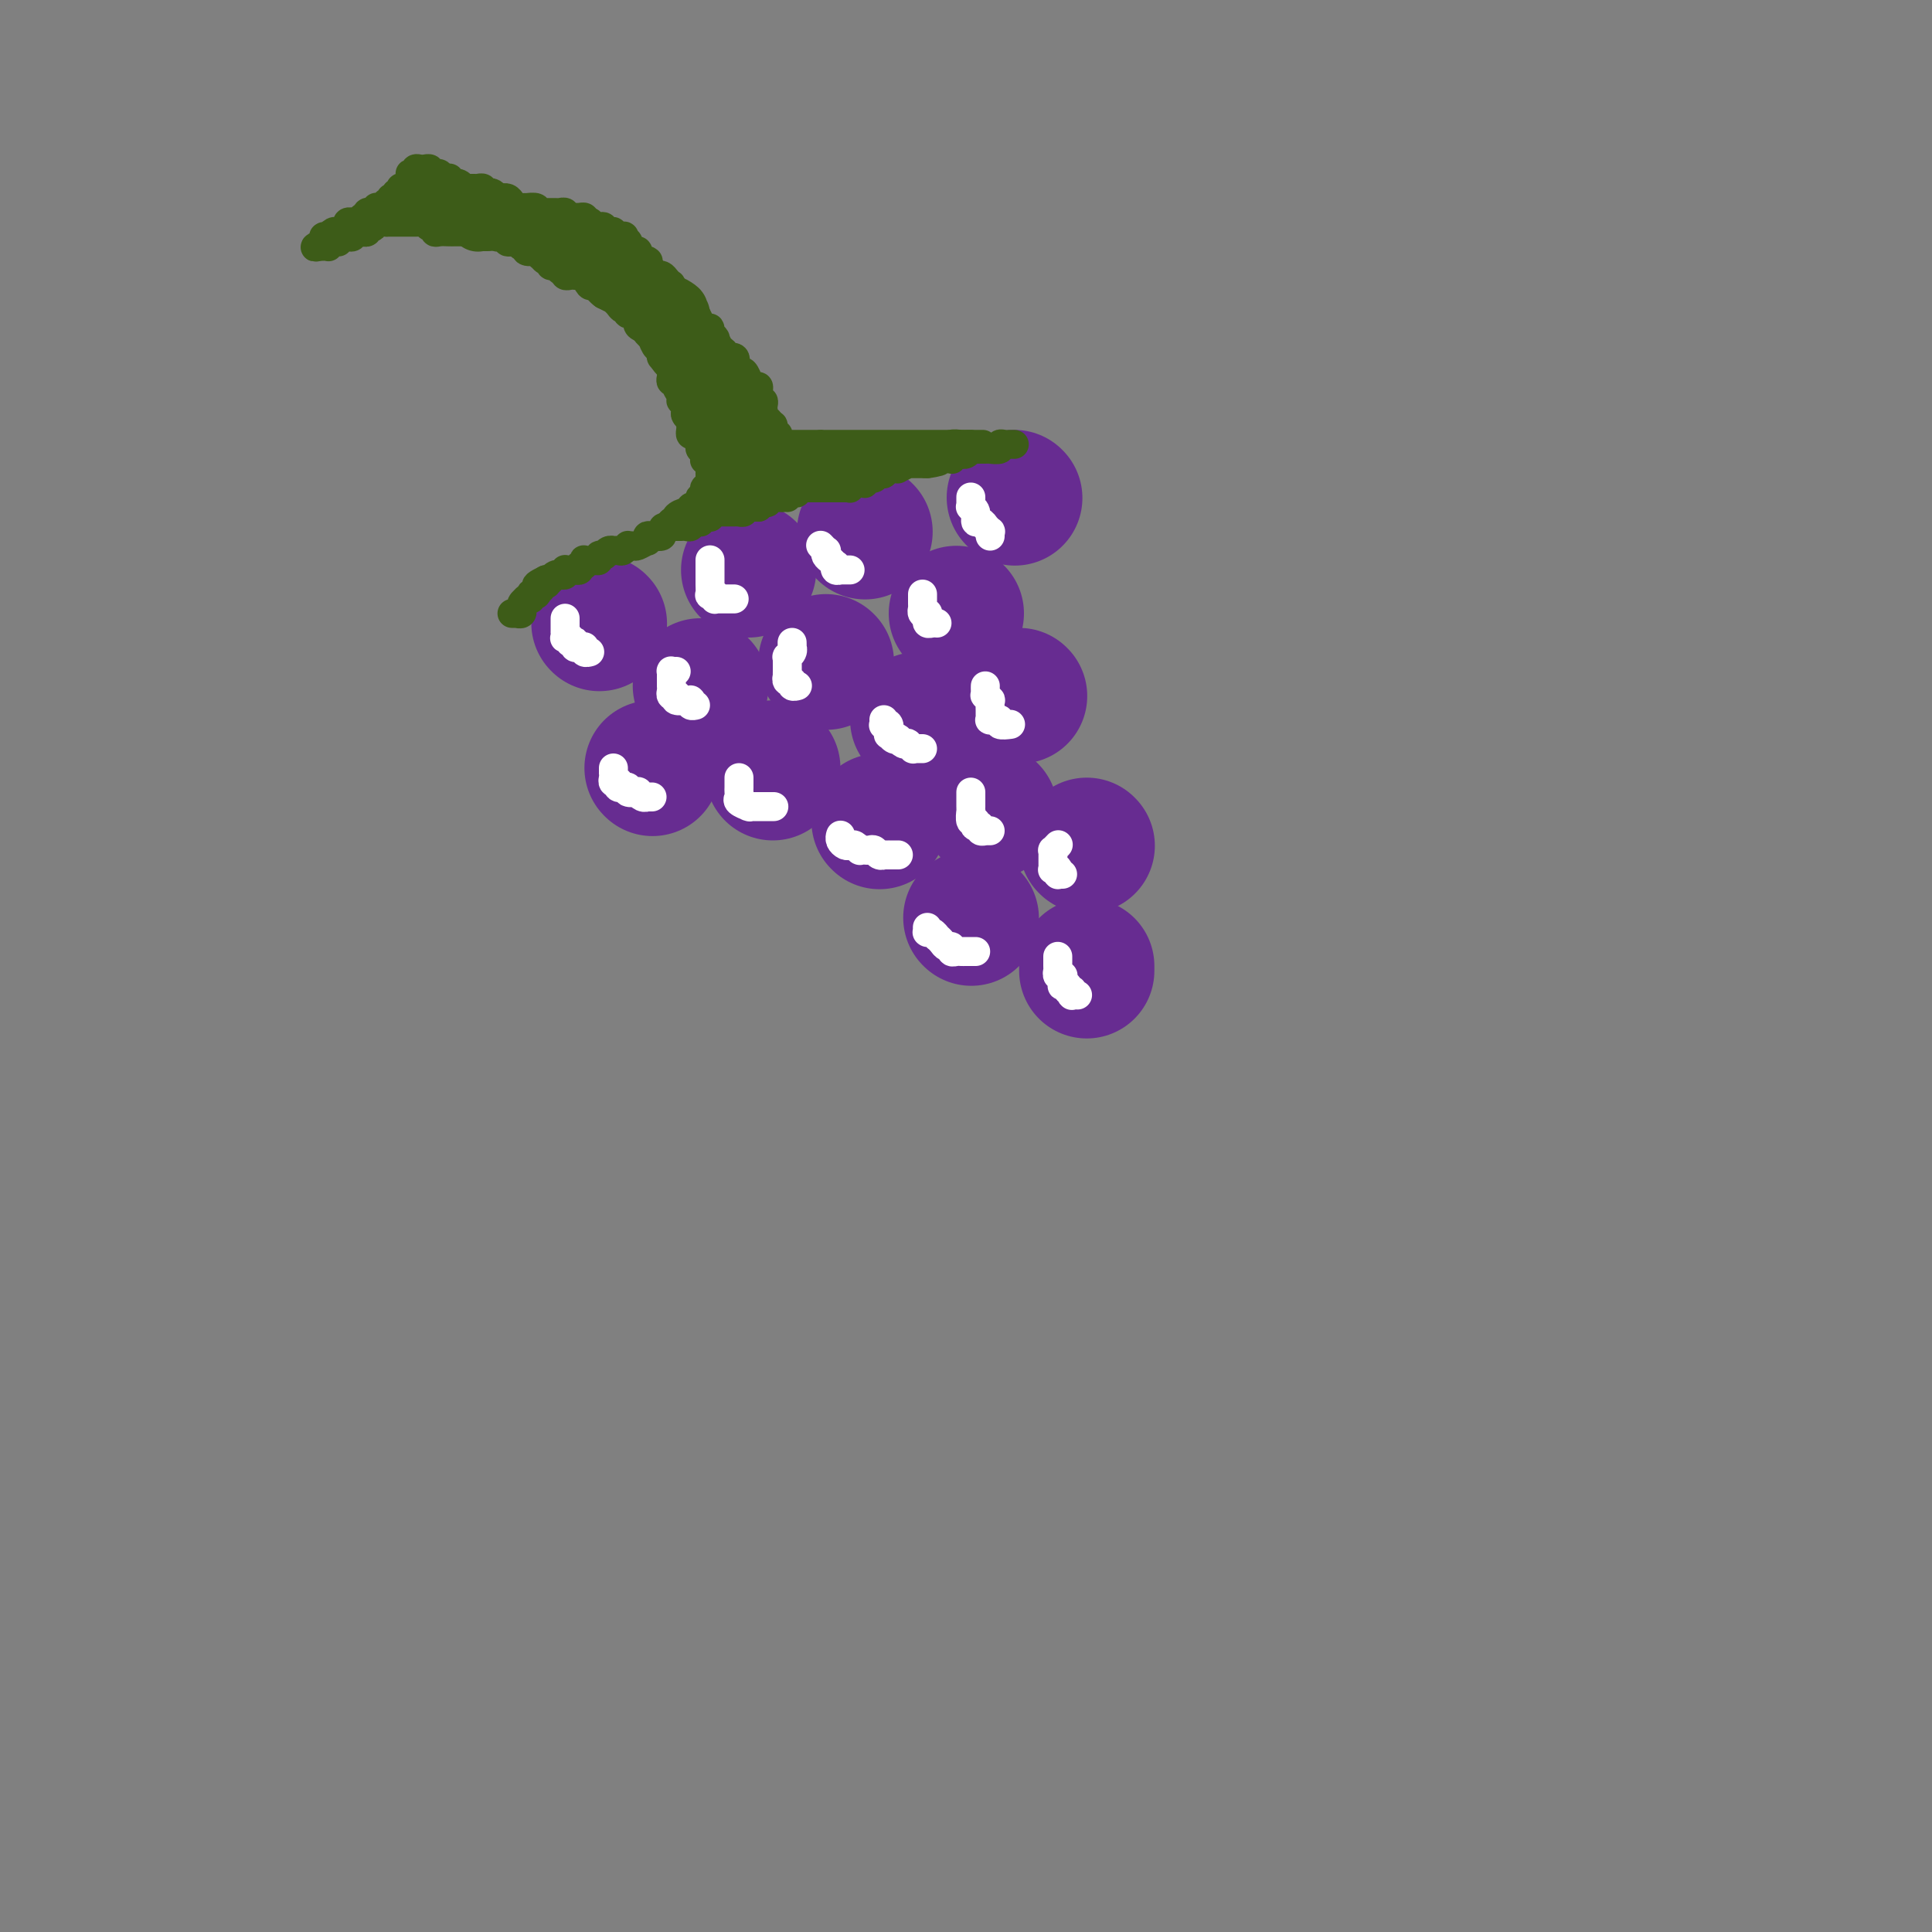 <svg viewBox='0 0 400 400' version='1.1' xmlns='http://www.w3.org/2000/svg' xmlns:xlink='http://www.w3.org/1999/xlink'><rect x="0" y="0" width="400" height="400" fill="#808080" stroke="none"/><g fill='none' stroke='rgb(103,44,145)' stroke-width='28' stroke-linecap='round' stroke-linejoin='round'><path d='M145,142c0.000,0.000 0.100,0.100 0.1,0.1'/><path d='M171,137c0.000,0.000 0.100,0.100 0.1,0.1'/><path d='M198,127c0.000,0.000 0.000,0.000 0,0c0.000,0.000 0.000,0.000 0,0'/><path d='M160,160c0.000,-0.417 0.000,-0.833 0,-1c0.000,-0.167 0.000,-0.083 0,0'/><path d='M190,149c0.000,0.000 0.100,0.100 0.1,0.1'/><path d='M182,170c0.000,0.000 0.100,0.100 0.1,0.1'/><path d='M135,159c0.000,0.000 0.100,0.100 0.1,0.1'/><path d='M211,144c0.000,0.000 0.100,0.100 0.1,0.1'/><path d='M210,103c0.000,0.000 0.100,0.100 0.1,0.1'/><path d='M179,110c0.000,0.000 0.100,0.100 0.1,0.1'/><path d='M155,118c0.000,0.000 0.000,0.000 0,0c0.000,0.000 0.000,0.000 0,0'/><path d='M124,129c0.000,0.000 0.100,0.100 0.1,0.1'/><path d='M205,168c0.000,0.000 0.000,0.000 0,0c0.000,0.000 0.000,0.000 0,0'/><path d='M225,175c0.000,0.000 0.100,0.100 0.1,0.1'/><path d='M201,190c0.000,0.000 0.100,0.100 0.1,0.1'/><path d='M225,201c0.000,-0.417 0.000,-0.833 0,-1c0.000,-0.167 0.000,-0.083 0,0'/></g>
<g fill='none' stroke='rgb(61,92,24)' stroke-width='6' stroke-linecap='round' stroke-linejoin='round'><path d='M157,105c0.033,-0.422 0.065,-0.844 0,-1c-0.065,-0.156 -0.229,-0.046 0,0c0.229,0.046 0.850,0.026 1,0c0.150,-0.026 -0.171,-0.060 0,0c0.171,0.060 0.834,0.212 1,0c0.166,-0.212 -0.166,-0.789 0,-1c0.166,-0.211 0.828,-0.057 1,0c0.172,0.057 -0.146,0.015 0,0c0.146,-0.015 0.757,-0.004 1,0c0.243,0.004 0.117,0.001 0,0c-0.117,-0.001 -0.224,-0.000 0,0c0.224,0.000 0.778,0.000 1,0c0.222,-0.000 0.111,-0.000 0,0'/><path d='M162,103c1.012,-0.250 1.042,0.125 1,0c-0.042,-0.125 -0.154,-0.752 0,-1c0.154,-0.248 0.576,-0.119 1,0c0.424,0.119 0.850,0.228 1,0c0.150,-0.228 0.026,-0.793 0,-1c-0.026,-0.207 0.048,-0.055 0,0c-0.048,0.055 -0.219,0.015 0,0c0.219,-0.015 0.827,-0.004 1,0c0.173,0.004 -0.090,0.001 0,0c0.090,-0.001 0.532,-0.000 1,0c0.468,0.000 0.962,0.000 1,0c0.038,-0.000 -0.379,-0.000 0,0c0.379,0.000 1.554,0.000 2,0c0.446,-0.000 0.162,-0.000 0,0c-0.162,0.000 -0.202,0.000 0,0c0.202,-0.000 0.646,-0.000 1,0c0.354,0.000 0.617,0.000 1,0c0.383,-0.000 0.887,-0.000 1,0c0.113,0.000 -0.163,0.000 0,0c0.163,-0.000 0.766,-0.000 1,0c0.234,0.000 0.101,0.001 0,0c-0.101,-0.001 -0.168,-0.004 0,0c0.168,0.004 0.571,0.015 1,0c0.429,-0.015 0.884,-0.057 1,0c0.116,0.057 -0.109,0.211 0,0c0.109,-0.211 0.550,-0.788 1,-1c0.450,-0.212 0.908,-0.061 1,0c0.092,0.061 -0.183,0.031 0,0c0.183,-0.031 0.822,-0.065 1,0c0.178,0.065 -0.106,0.227 0,0c0.106,-0.227 0.602,-0.844 1,-1c0.398,-0.156 0.698,0.151 1,0c0.302,-0.151 0.605,-0.758 1,-1c0.395,-0.242 0.881,-0.118 1,0c0.119,0.118 -0.128,0.229 0,0c0.128,-0.229 0.630,-0.797 1,-1c0.370,-0.203 0.607,-0.040 1,0c0.393,0.040 0.942,-0.042 1,0c0.058,0.042 -0.374,0.207 0,0c0.374,-0.207 1.553,-0.788 2,-1c0.447,-0.212 0.162,-0.057 0,0c-0.162,0.057 -0.202,0.015 0,0c0.202,-0.015 0.645,-0.004 1,0c0.355,0.004 0.621,0.001 1,0c0.379,-0.001 0.871,-0.000 1,0c0.129,0.000 -0.106,0.000 0,0c0.106,-0.000 0.553,-0.000 1,0'/><path d='M192,96c4.674,-1.022 1.360,-0.078 0,0c-1.360,0.078 -0.767,-0.711 0,-1c0.767,-0.289 1.707,-0.077 2,0c0.293,0.077 -0.061,0.020 0,0c0.061,-0.020 0.538,-0.004 1,0c0.462,0.004 0.908,-0.003 1,0c0.092,0.003 -0.169,0.015 0,0c0.169,-0.015 0.767,-0.056 1,0c0.233,0.056 0.100,0.211 0,0c-0.100,-0.211 -0.168,-0.788 0,-1c0.168,-0.212 0.570,-0.061 1,0c0.430,0.061 0.886,0.030 1,0c0.114,-0.030 -0.114,-0.061 0,0c0.114,0.061 0.570,0.212 1,0c0.430,-0.212 0.832,-0.789 1,-1c0.168,-0.211 0.100,-0.057 0,0c-0.100,0.057 -0.233,0.015 0,0c0.233,-0.015 0.832,-0.004 1,0c0.168,0.004 -0.094,0.001 0,0c0.094,-0.001 0.545,-0.001 1,0c0.455,0.001 0.914,0.001 1,0c0.086,-0.001 -0.202,-0.004 0,0c0.202,0.004 0.894,0.015 1,0c0.106,-0.015 -0.374,-0.057 0,0c0.374,0.057 1.603,0.211 2,0c0.397,-0.211 -0.038,-0.789 0,-1c0.038,-0.211 0.550,-0.057 1,0c0.450,0.057 0.839,0.015 1,0c0.161,-0.015 0.095,-0.004 0,0c-0.095,0.004 -0.218,0.001 0,0c0.218,-0.001 0.777,-0.000 1,0c0.223,0.000 0.112,0.000 0,0'/><path d='M157,105c0.084,0.000 0.167,0.000 0,0c-0.167,-0.000 -0.585,-0.001 -1,0c-0.415,0.001 -0.828,0.004 -1,0c-0.172,-0.004 -0.103,-0.015 0,0c0.103,0.015 0.239,0.057 0,0c-0.239,-0.057 -0.852,-0.211 -1,0c-0.148,0.211 0.170,0.789 0,1c-0.170,0.211 -0.830,0.057 -1,0c-0.170,-0.057 0.148,-0.015 0,0c-0.148,0.015 -0.762,0.004 -1,0c-0.238,-0.004 -0.102,-0.001 0,0c0.102,0.001 0.168,0.000 0,0c-0.168,-0.000 -0.571,-0.000 -1,0c-0.429,0.000 -0.886,-0.000 -1,0c-0.114,0.000 0.114,0.000 0,0c-0.114,-0.000 -0.570,-0.001 -1,0c-0.430,0.001 -0.833,0.004 -1,0c-0.167,-0.004 -0.096,-0.015 0,0c0.096,0.015 0.219,0.057 0,0c-0.219,-0.057 -0.780,-0.212 -1,0c-0.220,0.212 -0.098,0.793 0,1c0.098,0.207 0.170,0.041 0,0c-0.170,-0.041 -0.584,0.041 -1,0c-0.416,-0.041 -0.833,-0.207 -1,0c-0.167,0.207 -0.083,0.788 0,1c0.083,0.212 0.166,0.056 0,0c-0.166,-0.056 -0.579,-0.011 -1,0c-0.421,0.011 -0.848,-0.011 -1,0c-0.152,0.011 -0.029,0.056 0,0c0.029,-0.056 -0.035,-0.211 0,0c0.035,0.211 0.168,0.789 0,1c-0.168,0.211 -0.637,0.057 -1,0c-0.363,-0.057 -0.619,-0.015 -1,0c-0.381,0.015 -0.886,0.004 -1,0c-0.114,-0.004 0.161,-0.001 0,0c-0.161,0.001 -0.760,0.000 -1,0c-0.240,-0.000 -0.120,-0.000 0,0'/><path d='M139,109c-2.943,0.574 -1.300,0.009 -1,0c0.300,-0.009 -0.743,0.537 -1,1c-0.257,0.463 0.273,0.841 0,1c-0.273,0.159 -1.348,0.099 -2,0c-0.652,-0.099 -0.881,-0.237 -1,0c-0.119,0.237 -0.127,0.848 0,1c0.127,0.152 0.389,-0.157 0,0c-0.389,0.157 -1.428,0.778 -2,1c-0.572,0.222 -0.678,0.045 -1,0c-0.322,-0.045 -0.861,0.040 -1,0c-0.139,-0.040 0.121,-0.207 0,0c-0.121,0.207 -0.624,0.786 -1,1c-0.376,0.214 -0.626,0.061 -1,0c-0.374,-0.061 -0.871,-0.031 -1,0c-0.129,0.031 0.110,0.061 0,0c-0.110,-0.061 -0.569,-0.214 -1,0c-0.431,0.214 -0.833,0.793 -1,1c-0.167,0.207 -0.100,0.041 0,0c0.100,-0.041 0.233,0.041 0,0c-0.233,-0.041 -0.833,-0.207 -1,0c-0.167,0.207 0.100,0.788 0,1c-0.100,0.212 -0.566,0.057 -1,0c-0.434,-0.057 -0.834,-0.016 -1,0c-0.166,0.016 -0.096,0.008 0,0c0.096,-0.008 0.218,-0.017 0,0c-0.218,0.017 -0.775,0.061 -1,0c-0.225,-0.061 -0.116,-0.227 0,0c0.116,0.227 0.241,0.845 0,1c-0.241,0.155 -0.849,-0.155 -1,0c-0.151,0.155 0.153,0.774 0,1c-0.153,0.226 -0.763,0.061 -1,0c-0.237,-0.061 -0.102,-0.016 0,0c0.102,0.016 0.171,0.003 0,0c-0.171,-0.003 -0.581,0.003 -1,0c-0.419,-0.003 -0.848,-0.015 -1,0c-0.152,0.015 -0.026,0.057 0,0c0.026,-0.057 -0.048,-0.212 0,0c0.048,0.212 0.219,0.793 0,1c-0.219,0.207 -0.829,0.041 -1,0c-0.171,-0.041 0.095,0.041 0,0c-0.095,-0.041 -0.551,-0.207 -1,0c-0.449,0.207 -0.890,0.786 -1,1c-0.110,0.214 0.111,0.061 0,0c-0.111,-0.061 -0.556,-0.031 -1,0'/><path d='M113,120c-3.961,1.929 -0.864,1.253 0,1c0.864,-0.253 -0.504,-0.083 -1,0c-0.496,0.083 -0.119,0.079 0,0c0.119,-0.079 -0.020,-0.231 0,0c0.020,0.231 0.198,0.847 0,1c-0.198,0.153 -0.771,-0.156 -1,0c-0.229,0.156 -0.113,0.778 0,1c0.113,0.222 0.223,0.045 0,0c-0.223,-0.045 -0.778,0.041 -1,0c-0.222,-0.041 -0.111,-0.208 0,0c0.111,0.208 0.222,0.790 0,1c-0.222,0.210 -0.777,0.046 -1,0c-0.223,-0.046 -0.112,0.025 0,0c0.112,-0.025 0.227,-0.147 0,0c-0.227,0.147 -0.797,0.561 -1,1c-0.203,0.439 -0.039,0.902 0,1c0.039,0.098 -0.046,-0.170 0,0c0.046,0.170 0.222,0.778 0,1c-0.222,0.222 -0.843,0.060 -1,0c-0.157,-0.060 0.150,-0.016 0,0c-0.150,0.016 -0.757,0.005 -1,0c-0.243,-0.005 -0.121,-0.002 0,0'/><path d='M139,109c0.034,0.119 0.068,0.238 0,0c-0.068,-0.238 -0.239,-0.833 0,-1c0.239,-0.167 0.886,0.095 1,0c0.114,-0.095 -0.307,-0.547 0,-1c0.307,-0.453 1.340,-0.906 2,-1c0.660,-0.094 0.947,0.171 1,0c0.053,-0.171 -0.129,-0.777 0,-1c0.129,-0.223 0.571,-0.062 1,0c0.429,0.062 0.847,0.027 1,0c0.153,-0.027 0.040,-0.045 0,0c-0.040,0.045 -0.007,0.153 0,0c0.007,-0.153 -0.012,-0.567 0,-1c0.012,-0.433 0.055,-0.886 0,-1c-0.055,-0.114 -0.207,0.109 0,0c0.207,-0.109 0.773,-0.550 1,-1c0.227,-0.450 0.113,-0.908 0,-1c-0.113,-0.092 -0.227,0.182 0,0c0.227,-0.182 0.793,-0.818 1,-1c0.207,-0.182 0.056,0.092 0,0c-0.056,-0.092 -0.015,-0.550 0,-1c0.015,-0.450 0.004,-0.891 0,-1c-0.004,-0.109 -0.001,0.115 0,0c0.001,-0.115 0.000,-0.570 0,-1c-0.000,-0.430 -0.000,-0.837 0,-1c0.000,-0.163 0.000,-0.082 0,0c-0.000,0.082 -0.000,0.166 0,0c0.000,-0.166 0.000,-0.583 0,-1'/><path d='M147,95c0.082,-1.559 -0.714,-0.455 -1,0c-0.286,0.455 -0.063,0.262 0,0c0.063,-0.262 -0.036,-0.592 0,-1c0.036,-0.408 0.206,-0.894 0,-1c-0.206,-0.106 -0.787,0.169 -1,0c-0.213,-0.169 -0.056,-0.780 0,-1c0.056,-0.220 0.012,-0.049 0,0c-0.012,0.049 0.007,-0.025 0,0c-0.007,0.025 -0.040,0.147 0,0c0.040,-0.147 0.154,-0.564 0,-1c-0.154,-0.436 -0.578,-0.891 -1,-1c-0.422,-0.109 -0.844,0.129 -1,0c-0.156,-0.129 -0.045,-0.626 0,-1c0.045,-0.374 0.026,-0.624 0,-1c-0.026,-0.376 -0.058,-0.879 0,-1c0.058,-0.121 0.208,0.140 0,0c-0.208,-0.140 -0.773,-0.681 -1,-1c-0.227,-0.319 -0.118,-0.418 0,-1c0.118,-0.582 0.243,-1.648 0,-2c-0.243,-0.352 -0.853,0.012 -1,0c-0.147,-0.012 0.171,-0.398 0,-1c-0.171,-0.602 -0.830,-1.419 -1,-2c-0.170,-0.581 0.151,-0.925 0,-1c-0.151,-0.075 -0.772,0.121 -1,0c-0.228,-0.121 -0.061,-0.558 0,-1c0.061,-0.442 0.018,-0.889 0,-1c-0.018,-0.111 -0.009,0.115 0,0c0.009,-0.115 0.017,-0.571 0,-1c-0.017,-0.429 -0.061,-0.832 0,-1c0.061,-0.168 0.226,-0.100 0,0c-0.226,0.100 -0.845,0.233 -1,0c-0.155,-0.233 0.152,-0.831 0,-1c-0.152,-0.169 -0.763,0.090 -1,0c-0.237,-0.090 -0.101,-0.531 0,-1c0.101,-0.469 0.167,-0.967 0,-1c-0.167,-0.033 -0.566,0.398 -1,0c-0.434,-0.398 -0.904,-1.627 -1,-2c-0.096,-0.373 0.180,0.109 0,0c-0.180,-0.109 -0.817,-0.807 -1,-1c-0.183,-0.193 0.087,0.121 0,0c-0.087,-0.121 -0.530,-0.677 -1,-1c-0.470,-0.323 -0.966,-0.411 -1,-1c-0.034,-0.589 0.395,-1.677 0,-2c-0.395,-0.323 -1.612,0.120 -2,0c-0.388,-0.120 0.055,-0.802 0,-1c-0.055,-0.198 -0.609,0.088 -1,0c-0.391,-0.088 -0.620,-0.549 -1,-1c-0.380,-0.451 -0.910,-0.891 -1,-1c-0.090,-0.109 0.260,0.112 0,0c-0.260,-0.112 -1.130,-0.556 -2,-1'/><path d='M125,61c-2.041,-1.969 -0.642,-0.392 0,0c0.642,0.392 0.528,-0.403 0,-1c-0.528,-0.597 -1.469,-0.997 -2,-1c-0.531,-0.003 -0.653,0.391 -1,0c-0.347,-0.391 -0.920,-1.568 -1,-2c-0.080,-0.432 0.332,-0.119 0,0c-0.332,0.119 -1.409,0.046 -2,0c-0.591,-0.046 -0.697,-0.064 -1,0c-0.303,0.064 -0.802,0.209 -1,0c-0.198,-0.209 -0.095,-0.773 0,-1c0.095,-0.227 0.183,-0.117 0,0c-0.183,0.117 -0.637,0.241 -1,0c-0.363,-0.241 -0.636,-0.848 -1,-1c-0.364,-0.152 -0.819,0.151 -1,0c-0.181,-0.151 -0.087,-0.758 0,-1c0.087,-0.242 0.168,-0.121 0,0c-0.168,0.121 -0.585,0.243 -1,0c-0.415,-0.243 -0.827,-0.850 -1,-1c-0.173,-0.150 -0.107,0.157 0,0c0.107,-0.157 0.254,-0.778 0,-1c-0.254,-0.222 -0.908,-0.044 -1,0c-0.092,0.044 0.379,-0.044 0,0c-0.379,0.044 -1.607,0.222 -2,0c-0.393,-0.222 0.048,-0.843 0,-1c-0.048,-0.157 -0.586,0.150 -1,0c-0.414,-0.150 -0.703,-0.758 -1,-1c-0.297,-0.242 -0.602,-0.117 -1,0c-0.398,0.117 -0.890,0.228 -1,0c-0.110,-0.228 0.163,-0.793 0,-1c-0.163,-0.207 -0.762,-0.056 -1,0c-0.238,0.056 -0.117,0.016 0,0c0.117,-0.016 0.228,-0.008 0,0c-0.228,0.008 -0.796,0.016 -1,0c-0.204,-0.016 -0.044,-0.057 0,0c0.044,0.057 -0.027,0.211 0,0c0.027,-0.211 0.152,-0.789 0,-1c-0.152,-0.211 -0.579,-0.057 -1,0c-0.421,0.057 -0.834,0.015 -1,0c-0.166,-0.015 -0.083,-0.004 0,0c0.083,0.004 0.167,0.001 0,0c-0.167,-0.001 -0.583,-0.000 -1,0c-0.417,0.000 -0.833,0.000 -1,0c-0.167,-0.000 -0.083,-0.000 0,0c0.083,0.000 0.167,0.000 0,0c-0.167,-0.000 -0.583,-0.000 -1,0'/><path d='M98,48c-4.112,-2.011 -0.891,-0.539 0,0c0.891,0.539 -0.549,0.144 -1,0c-0.451,-0.144 0.085,-0.039 0,0c-0.085,0.039 -0.793,0.010 -1,0c-0.207,-0.010 0.086,-0.003 0,0c-0.086,0.003 -0.551,0.000 -1,0c-0.449,-0.000 -0.881,0.001 -1,0c-0.119,-0.001 0.074,-0.004 0,0c-0.074,0.004 -0.415,0.016 -1,0c-0.585,-0.016 -1.415,-0.061 -2,0c-0.585,0.061 -0.927,0.226 -1,0c-0.073,-0.226 0.121,-0.845 0,-1c-0.121,-0.155 -0.557,0.155 -1,0c-0.443,-0.155 -0.893,-0.774 -1,-1c-0.107,-0.226 0.129,-0.061 0,0c-0.129,0.061 -0.623,0.016 -1,0c-0.377,-0.016 -0.636,-0.004 -1,0c-0.364,0.004 -0.833,0.001 -1,0c-0.167,-0.001 -0.034,-0.000 0,0c0.034,0.000 -0.032,0.000 0,0c0.032,-0.000 0.163,-0.000 0,0c-0.163,0.000 -0.618,0.000 -1,0c-0.382,-0.000 -0.690,-0.000 -1,0c-0.310,0.000 -0.622,0.000 -1,0c-0.378,-0.000 -0.823,-0.000 -1,0c-0.177,0.000 -0.086,0.000 0,0c0.086,-0.000 0.167,-0.000 0,0c-0.167,0.000 -0.584,0.000 -1,0'/><path d='M80,46c-2.952,-0.310 -1.330,-0.084 -1,0c0.330,0.084 -0.630,0.026 -1,0c-0.370,-0.026 -0.151,-0.021 0,0c0.151,0.021 0.232,0.057 0,0c-0.232,-0.057 -0.779,-0.208 -1,0c-0.221,0.208 -0.115,0.774 0,1c0.115,0.226 0.241,0.113 0,0c-0.241,-0.113 -0.848,-0.226 -1,0c-0.152,0.226 0.153,0.793 0,1c-0.153,0.207 -0.763,0.056 -1,0c-0.237,-0.056 -0.102,-0.016 0,0c0.102,0.016 0.172,0.008 0,0c-0.172,-0.008 -0.586,-0.016 -1,0c-0.414,0.016 -0.829,0.057 -1,0c-0.171,-0.057 -0.099,-0.211 0,0c0.099,0.211 0.223,0.789 0,1c-0.223,0.211 -0.795,0.057 -1,0c-0.205,-0.057 -0.045,-0.016 0,0c0.045,0.016 -0.027,0.008 0,0c0.027,-0.008 0.151,-0.016 0,0c-0.151,0.016 -0.579,0.057 -1,0c-0.421,-0.057 -0.835,-0.212 -1,0c-0.165,0.212 -0.083,0.793 0,1c0.083,0.207 0.166,0.041 0,0c-0.166,-0.041 -0.579,0.041 -1,0c-0.421,-0.041 -0.848,-0.207 -1,0c-0.152,0.207 -0.027,0.788 0,1c0.027,0.212 -0.044,0.057 0,0c0.044,-0.057 0.204,-0.015 0,0c-0.204,0.015 -0.773,0.004 -1,0c-0.227,-0.004 -0.112,-0.001 0,0c0.112,0.001 0.223,0.000 0,0c-0.223,-0.000 -0.778,-0.000 -1,0c-0.222,0.000 -0.111,0.000 0,0'/><path d='M66,51c-1.922,0.607 0.273,-0.377 1,-1c0.727,-0.623 -0.012,-0.885 0,-1c0.012,-0.115 0.777,-0.083 1,0c0.223,0.083 -0.094,0.218 0,0c0.094,-0.218 0.599,-0.790 1,-1c0.401,-0.210 0.696,-0.059 1,0c0.304,0.059 0.616,0.026 1,0c0.384,-0.026 0.838,-0.045 1,0c0.162,0.045 0.030,0.156 0,0c-0.030,-0.156 0.043,-0.578 0,-1c-0.043,-0.422 -0.200,-0.846 0,-1c0.200,-0.154 0.758,-0.040 1,0c0.242,0.040 0.169,0.007 0,0c-0.169,-0.007 -0.434,0.013 0,0c0.434,-0.013 1.565,-0.060 2,0c0.435,0.060 0.173,0.226 0,0c-0.173,-0.226 -0.257,-0.845 0,-1c0.257,-0.155 0.854,0.155 1,0c0.146,-0.155 -0.158,-0.774 0,-1c0.158,-0.226 0.778,-0.060 1,0c0.222,0.060 0.046,0.012 0,0c-0.046,-0.012 0.040,0.011 0,0c-0.040,-0.011 -0.204,-0.055 0,0c0.204,0.055 0.776,0.211 1,0c0.224,-0.211 0.098,-0.787 0,-1c-0.098,-0.213 -0.170,-0.061 0,0c0.170,0.061 0.580,0.031 1,0c0.420,-0.031 0.848,-0.065 1,0c0.152,0.065 0.026,0.228 0,0c-0.026,-0.228 0.046,-0.846 0,-1c-0.046,-0.154 -0.209,0.155 0,0c0.209,-0.155 0.792,-0.773 1,-1c0.208,-0.227 0.042,-0.064 0,0c-0.042,0.064 0.040,0.027 0,0c-0.040,-0.027 -0.203,-0.046 0,0c0.203,0.046 0.772,0.156 1,0c0.228,-0.156 0.114,-0.578 0,-1'/><path d='M82,40c2.697,-1.641 1.440,-0.243 1,0c-0.440,0.243 -0.061,-0.667 0,-1c0.061,-0.333 -0.194,-0.088 0,0c0.194,0.088 0.837,0.020 1,0c0.163,-0.020 -0.152,0.009 0,0c0.152,-0.009 0.773,-0.054 1,0c0.227,0.054 0.061,0.208 0,0c-0.061,-0.208 -0.016,-0.777 0,-1c0.016,-0.223 0.003,-0.098 0,0c-0.003,0.098 0.003,0.170 0,0c-0.003,-0.170 -0.015,-0.582 0,-1c0.015,-0.418 0.057,-0.843 0,-1c-0.057,-0.157 -0.212,-0.046 0,0c0.212,0.046 0.792,0.026 1,0c0.208,-0.026 0.046,-0.060 0,0c-0.046,0.060 0.025,0.212 0,0c-0.025,-0.212 -0.146,-0.790 0,-1c0.146,-0.210 0.560,-0.053 1,0c0.440,0.053 0.906,0.000 1,0c0.094,-0.000 -0.185,0.052 0,0c0.185,-0.052 0.833,-0.210 1,0c0.167,0.210 -0.147,0.787 0,1c0.147,0.213 0.757,0.061 1,0c0.243,-0.061 0.120,-0.030 0,0c-0.120,0.030 -0.238,0.060 0,0c0.238,-0.060 0.833,-0.208 1,0c0.167,0.208 -0.095,0.774 0,1c0.095,0.226 0.548,0.113 1,0'/><path d='M92,37c0.841,0.326 0.943,0.140 1,0c0.057,-0.140 0.071,-0.235 0,0c-0.071,0.235 -0.225,0.799 0,1c0.225,0.201 0.830,0.040 1,0c0.170,-0.040 -0.095,0.042 0,0c0.095,-0.042 0.551,-0.207 1,0c0.449,0.207 0.891,0.788 1,1c0.109,0.212 -0.116,0.057 0,0c0.116,-0.057 0.571,-0.015 1,0c0.429,0.015 0.832,0.004 1,0c0.168,-0.004 0.102,-0.002 0,0c-0.102,0.002 -0.238,0.004 0,0c0.238,-0.004 0.852,-0.015 1,0c0.148,0.015 -0.168,0.056 0,0c0.168,-0.056 0.820,-0.207 1,0c0.180,0.207 -0.110,0.774 0,1c0.110,0.226 0.622,0.113 1,0c0.378,-0.113 0.622,-0.226 1,0c0.378,0.226 0.889,0.792 1,1c0.111,0.208 -0.177,0.059 0,0c0.177,-0.059 0.821,-0.026 1,0c0.179,0.026 -0.107,0.045 0,0c0.107,-0.045 0.607,-0.156 1,0c0.393,0.156 0.677,0.578 1,1c0.323,0.422 0.683,0.844 1,1c0.317,0.156 0.592,0.046 1,0c0.408,-0.046 0.950,-0.026 1,0c0.050,0.026 -0.393,0.060 0,0c0.393,-0.060 1.621,-0.212 2,0c0.379,0.212 -0.090,0.789 0,1c0.090,0.211 0.741,0.057 1,0c0.259,-0.057 0.126,-0.015 0,0c-0.126,0.015 -0.245,0.004 0,0c0.245,-0.004 0.853,-0.001 1,0c0.147,0.001 -0.167,0.000 0,0c0.167,-0.000 0.814,0.000 1,0c0.186,-0.000 -0.090,-0.001 0,0c0.090,0.001 0.545,0.004 1,0c0.455,-0.004 0.909,-0.015 1,0c0.091,0.015 -0.182,0.057 0,0c0.182,-0.057 0.819,-0.211 1,0c0.181,0.211 -0.092,0.789 0,1c0.092,0.211 0.550,0.056 1,0c0.450,-0.056 0.891,-0.012 1,0c0.109,0.012 -0.115,-0.007 0,0c0.115,0.007 0.569,0.040 1,0c0.431,-0.040 0.837,-0.154 1,0c0.163,0.154 0.081,0.577 0,1'/><path d='M121,46c4.422,1.388 0.977,0.358 0,0c-0.977,-0.358 0.512,-0.044 1,0c0.488,0.044 -0.027,-0.180 0,0c0.027,0.180 0.596,0.766 1,1c0.404,0.234 0.643,0.115 1,0c0.357,-0.115 0.830,-0.227 1,0c0.170,0.227 0.036,0.792 0,1c-0.036,0.208 0.027,0.059 0,0c-0.027,-0.059 -0.143,-0.030 0,0c0.143,0.030 0.546,0.059 1,0c0.454,-0.059 0.958,-0.208 1,0c0.042,0.208 -0.377,0.773 0,1c0.377,0.227 1.551,0.118 2,0c0.449,-0.118 0.172,-0.243 0,0c-0.172,0.243 -0.238,0.853 0,1c0.238,0.147 0.781,-0.171 1,0c0.219,0.171 0.115,0.830 0,1c-0.115,0.170 -0.241,-0.150 0,0c0.241,0.150 0.850,0.772 1,1c0.150,0.228 -0.158,0.064 0,0c0.158,-0.064 0.782,-0.027 1,0c0.218,0.027 0.030,0.046 0,0c-0.030,-0.046 0.097,-0.156 0,0c-0.097,0.156 -0.418,0.577 0,1c0.418,0.423 1.576,0.848 2,1c0.424,0.152 0.112,0.030 0,0c-0.112,-0.030 -0.026,0.031 0,0c0.026,-0.031 -0.008,-0.153 0,0c0.008,0.153 0.059,0.581 0,1c-0.059,0.419 -0.227,0.831 0,1c0.227,0.169 0.848,0.097 1,0c0.152,-0.097 -0.167,-0.220 0,0c0.167,0.220 0.819,0.781 1,1c0.181,0.219 -0.110,0.095 0,0c0.110,-0.095 0.622,-0.162 1,0c0.378,0.162 0.622,0.551 1,1c0.378,0.449 0.889,0.956 1,1c0.111,0.044 -0.177,-0.377 0,0c0.177,0.377 0.818,1.550 1,2c0.182,0.450 -0.096,0.176 0,0c0.096,-0.176 0.565,-0.255 1,0c0.435,0.255 0.835,0.842 1,1c0.165,0.158 0.096,-0.115 0,0c-0.096,0.115 -0.219,0.617 0,1c0.219,0.383 0.780,0.646 1,1c0.220,0.354 0.097,0.798 0,1c-0.097,0.202 -0.170,0.162 0,0c0.170,-0.162 0.582,-0.445 1,0c0.418,0.445 0.843,1.620 1,2c0.157,0.380 0.045,-0.034 0,0c-0.045,0.034 -0.022,0.517 0,1'/><path d='M145,68c2.171,2.121 2.098,0.423 2,0c-0.098,-0.423 -0.220,0.429 0,1c0.220,0.571 0.781,0.859 1,1c0.219,0.141 0.095,0.133 0,0c-0.095,-0.133 -0.162,-0.391 0,0c0.162,0.391 0.551,1.430 1,2c0.449,0.570 0.957,0.673 1,1c0.043,0.327 -0.378,0.880 0,1c0.378,0.120 1.554,-0.194 2,0c0.446,0.194 0.162,0.897 0,1c-0.162,0.103 -0.202,-0.394 0,0c0.202,0.394 0.645,1.679 1,2c0.355,0.321 0.621,-0.321 1,0c0.379,0.321 0.872,1.605 1,2c0.128,0.395 -0.109,-0.100 0,0c0.109,0.100 0.565,0.796 1,1c0.435,0.204 0.847,-0.085 1,0c0.153,0.085 0.045,0.544 0,1c-0.045,0.456 -0.026,0.910 0,1c0.026,0.090 0.059,-0.182 0,0c-0.059,0.182 -0.212,0.819 0,1c0.212,0.181 0.788,-0.092 1,0c0.212,0.092 0.061,0.550 0,1c-0.061,0.450 -0.030,0.891 0,1c0.030,0.109 0.060,-0.116 0,0c-0.060,0.116 -0.208,0.571 0,1c0.208,0.429 0.774,0.832 1,1c0.226,0.168 0.113,0.100 0,0c-0.113,-0.100 -0.228,-0.233 0,0c0.228,0.233 0.797,0.833 1,1c0.203,0.167 0.041,-0.100 0,0c-0.041,0.100 0.041,0.565 0,1c-0.041,0.435 -0.204,0.838 0,1c0.204,0.162 0.777,0.082 1,0c0.223,-0.082 0.098,-0.166 0,0c-0.098,0.166 -0.167,0.580 0,1c0.167,0.420 0.570,0.845 1,1c0.430,0.155 0.886,0.042 1,0c0.114,-0.042 -0.114,-0.011 0,0c0.114,0.011 0.570,0.003 1,0c0.430,-0.003 0.832,-0.001 1,0c0.168,0.001 0.100,0.000 0,0c-0.100,-0.000 -0.234,-0.000 0,0c0.234,0.000 0.836,0.000 1,0c0.164,-0.000 -0.110,-0.000 0,0c0.110,0.000 0.604,0.000 1,0c0.396,-0.000 0.695,-0.000 1,0c0.305,0.000 0.618,0.000 1,0c0.382,-0.000 0.834,-0.000 1,0c0.166,0.000 0.048,0.000 0,0c-0.048,-0.000 -0.024,-0.000 0,0'/><path d='M170,92c1.653,0.155 1.284,0.041 1,0c-0.284,-0.041 -0.483,-0.011 0,0c0.483,0.011 1.649,0.003 2,0c0.351,-0.003 -0.113,-0.001 0,0c0.113,0.001 0.804,0.000 1,0c0.196,-0.000 -0.101,-0.000 0,0c0.101,0.000 0.600,0.000 1,0c0.400,-0.000 0.700,-0.000 1,0c0.300,0.000 0.600,0.000 1,0c0.400,-0.000 0.898,-0.000 1,0c0.102,0.000 -0.194,0.000 0,0c0.194,-0.000 0.879,-0.000 1,0c0.121,0.000 -0.322,0.000 0,0c0.322,-0.000 1.410,-0.000 2,0c0.590,0.000 0.683,0.000 1,0c0.317,-0.000 0.860,-0.000 1,0c0.140,0.000 -0.121,0.000 0,0c0.121,-0.000 0.624,-0.000 1,0c0.376,0.000 0.626,0.000 1,0c0.374,-0.000 0.871,-0.000 1,0c0.129,0.000 -0.110,0.000 0,0c0.110,-0.000 0.569,-0.000 1,0c0.431,0.000 0.834,0.000 1,0c0.166,-0.000 0.096,-0.000 0,0c-0.096,0.000 -0.219,0.000 0,0c0.219,0.000 0.781,-0.000 1,0c0.219,0.000 0.096,0.000 0,0c-0.096,0.000 -0.166,-0.000 0,0c0.166,0.000 0.566,0.000 1,0c0.434,0.000 0.900,-0.000 1,0c0.100,0.000 -0.167,0.000 0,0c0.167,0.000 0.767,-0.000 1,0c0.233,0.000 0.100,0.000 0,0c-0.100,0.000 -0.167,-0.000 0,0c0.167,0.000 0.569,0.000 1,0c0.431,0.000 0.890,-0.000 1,0c0.110,0.000 -0.129,0.000 0,0c0.129,0.000 0.626,-0.000 1,0c0.374,0.000 0.626,0.000 1,0c0.374,0.000 0.870,-0.000 1,0c0.130,0.000 -0.106,0.000 0,0c0.106,0.000 0.553,-0.000 1,0c0.447,0.000 0.893,0.000 1,0c0.107,0.000 -0.125,-0.000 0,0c0.125,0.000 0.607,0.000 1,0c0.393,0.000 0.696,0.000 1,0'/><path d='M201,92c4.816,0.000 1.357,0.000 0,0c-1.357,-0.000 -0.611,-0.000 0,0c0.611,0.000 1.086,0.000 1,0c-0.086,-0.000 -0.734,-0.001 -1,0c-0.266,0.001 -0.149,0.004 0,0c0.149,-0.004 0.331,-0.016 0,0c-0.331,0.016 -1.176,0.060 -2,0c-0.824,-0.060 -1.626,-0.222 -2,0c-0.374,0.222 -0.321,0.830 -1,1c-0.679,0.170 -2.089,-0.098 -3,0c-0.911,0.098 -1.322,0.562 -2,1c-0.678,0.438 -1.624,0.849 -3,1c-1.376,0.151 -3.181,0.040 -4,0c-0.819,-0.040 -0.653,-0.011 -1,0c-0.347,0.011 -1.206,0.003 -2,0c-0.794,-0.003 -1.522,-0.002 -2,0c-0.478,0.002 -0.706,0.004 -1,0c-0.294,-0.004 -0.653,-0.015 -1,0c-0.347,0.015 -0.680,0.057 -1,0c-0.320,-0.057 -0.626,-0.211 -1,0c-0.374,0.211 -0.816,0.789 -1,1c-0.184,0.211 -0.110,0.057 0,0c0.110,-0.057 0.255,-0.015 0,0c-0.255,0.015 -0.909,0.003 -1,0c-0.091,-0.003 0.382,0.003 0,0c-0.382,-0.003 -1.618,-0.015 -2,0c-0.382,0.015 0.091,0.057 0,0c-0.091,-0.057 -0.745,-0.211 -1,0c-0.255,0.211 -0.110,0.789 0,1c0.110,0.211 0.184,0.057 0,0c-0.184,-0.057 -0.627,-0.015 -1,0c-0.373,0.015 -0.674,0.004 -1,0c-0.326,-0.004 -0.675,-0.001 -1,0c-0.325,0.001 -0.626,0.000 -1,0c-0.374,-0.000 -0.821,-0.000 -1,0c-0.179,0.000 -0.089,0.000 0,0'/><path d='M165,97c-5.975,0.775 -2.914,0.211 -2,0c0.914,-0.211 -0.320,-0.071 -1,0c-0.680,0.071 -0.807,0.072 -1,0c-0.193,-0.072 -0.451,-0.215 -1,0c-0.549,0.215 -1.390,0.790 -2,1c-0.610,0.210 -0.989,0.056 -1,0c-0.011,-0.056 0.347,-0.015 0,0c-0.347,0.015 -1.399,0.004 -2,0c-0.601,-0.004 -0.750,-0.002 -1,0c-0.250,0.002 -0.602,0.004 -1,0c-0.398,-0.004 -0.842,-0.012 -1,0c-0.158,0.012 -0.028,0.046 0,0c0.028,-0.046 -0.045,-0.171 0,0c0.045,0.171 0.208,0.637 0,1c-0.208,0.363 -0.788,0.623 -1,1c-0.212,0.377 -0.057,0.872 0,1c0.057,0.128 0.015,-0.109 0,0c-0.015,0.109 -0.004,0.565 0,1c0.004,0.435 0.001,0.848 0,1c-0.001,0.152 -0.000,0.043 0,0c0.000,-0.043 0.000,-0.022 0,0'/><path d='M151,103c-0.214,0.530 -0.251,-0.647 0,-1c0.251,-0.353 0.788,0.116 1,0c0.212,-0.116 0.099,-0.819 0,-1c-0.099,-0.181 -0.185,0.159 0,0c0.185,-0.159 0.641,-0.816 1,-1c0.359,-0.184 0.622,0.106 1,0c0.378,-0.106 0.872,-0.606 1,-1c0.128,-0.394 -0.109,-0.680 0,-1c0.109,-0.320 0.564,-0.674 1,-1c0.436,-0.326 0.853,-0.623 1,-1c0.147,-0.377 0.024,-0.833 0,-1c-0.024,-0.167 0.050,-0.045 0,0c-0.050,0.045 -0.223,0.012 0,0c0.223,-0.012 0.843,-0.003 1,0c0.157,0.003 -0.150,0.001 0,0c0.150,-0.001 0.757,-0.000 1,0c0.243,0.000 0.121,0.000 0,0'/></g>
<g fill='none' stroke='rgb(61,92,24)' stroke-width='12' stroke-linecap='round' stroke-linejoin='round'><path d='M151,93c0.000,0.112 0.000,0.223 0,0c-0.000,-0.223 -0.000,-0.782 0,-1c0.000,-0.218 0.000,-0.096 0,0c-0.000,0.096 -0.000,0.167 0,0c0.000,-0.167 0.000,-0.571 0,-1c-0.000,-0.429 -0.000,-0.885 0,-1c0.000,-0.115 0.001,0.109 0,0c-0.001,-0.109 -0.004,-0.551 0,-1c0.004,-0.449 0.015,-0.905 0,-1c-0.015,-0.095 -0.057,0.171 0,0c0.057,-0.171 0.211,-0.781 0,-1c-0.211,-0.219 -0.788,-0.048 -1,0c-0.212,0.048 -0.061,-0.026 0,0c0.061,0.026 0.031,0.151 0,0c-0.031,-0.151 -0.065,-0.579 0,-1c0.065,-0.421 0.228,-0.834 0,-1c-0.228,-0.166 -0.846,-0.083 -1,0c-0.154,0.083 0.156,0.167 0,0c-0.156,-0.167 -0.778,-0.585 -1,-1c-0.222,-0.415 -0.043,-0.827 0,-1c0.043,-0.173 -0.049,-0.107 0,0c0.049,0.107 0.238,0.254 0,0c-0.238,-0.254 -0.905,-0.909 -1,-1c-0.095,-0.091 0.382,0.382 0,0c-0.382,-0.382 -1.623,-1.618 -2,-2c-0.377,-0.382 0.109,0.091 0,0c-0.109,-0.091 -0.814,-0.746 -1,-1c-0.186,-0.254 0.146,-0.107 0,0c-0.146,0.107 -0.770,0.173 -1,0c-0.230,-0.173 -0.065,-0.585 0,-1c0.065,-0.415 0.032,-0.833 0,-1c-0.032,-0.167 -0.061,-0.082 0,0c0.061,0.082 0.214,0.162 0,0c-0.214,-0.162 -0.793,-0.565 -1,-1c-0.207,-0.435 -0.040,-0.900 0,-1c0.040,-0.100 -0.045,0.166 0,0c0.045,-0.166 0.222,-0.766 0,-1c-0.222,-0.234 -0.843,-0.104 -1,0c-0.157,0.104 0.150,0.182 0,0c-0.150,-0.182 -0.757,-0.623 -1,-1c-0.243,-0.377 -0.121,-0.688 0,-1'/><path d='M140,72c-1.703,-2.276 -0.460,-0.466 0,0c0.460,0.466 0.137,-0.411 0,-1c-0.137,-0.589 -0.089,-0.889 0,-1c0.089,-0.111 0.220,-0.033 0,0c-0.220,0.033 -0.791,0.022 -1,0c-0.209,-0.022 -0.057,-0.055 0,0c0.057,0.055 0.019,0.196 0,0c-0.019,-0.196 -0.020,-0.730 0,-1c0.020,-0.270 0.061,-0.276 0,0c-0.061,0.276 -0.224,0.834 0,1c0.224,0.166 0.834,-0.058 1,0c0.166,0.058 -0.113,0.400 0,1c0.113,0.600 0.617,1.460 1,2c0.383,0.540 0.646,0.761 1,1c0.354,0.239 0.798,0.498 1,1c0.202,0.502 0.163,1.248 0,2c-0.163,0.752 -0.451,1.512 0,2c0.451,0.488 1.641,0.705 2,1c0.359,0.295 -0.114,0.667 0,1c0.114,0.333 0.815,0.628 1,1c0.185,0.372 -0.147,0.821 0,1c0.147,0.179 0.771,0.087 1,0c0.229,-0.087 0.061,-0.168 0,0c-0.061,0.168 -0.017,0.584 0,1c0.017,0.416 0.005,0.833 0,1c-0.005,0.167 -0.002,0.083 0,0'/><path d='M147,85c1.177,2.718 0.119,1.513 0,1c-0.119,-0.513 0.700,-0.335 1,0c0.300,0.335 0.080,0.825 0,1c-0.080,0.175 -0.022,0.033 0,0c0.022,-0.033 0.006,0.044 0,0c-0.006,-0.044 -0.002,-0.208 0,0c0.002,0.208 0.000,0.788 0,1c-0.000,0.212 -0.000,0.057 0,0c0.000,-0.057 0.000,-0.016 0,0c-0.000,0.016 -0.000,0.008 0,0'/><path d='M89,41c-0.111,0.423 -0.222,0.845 0,1c0.222,0.155 0.778,0.041 1,0c0.222,-0.041 0.112,-0.011 0,0c-0.112,0.011 -0.226,0.003 0,0c0.226,-0.003 0.792,-0.001 1,0c0.208,0.001 0.060,0.000 0,0c-0.060,-0.000 -0.030,-0.000 0,0'/><path d='M98,45c-0.114,-0.008 -0.227,-0.016 0,0c0.227,0.016 0.796,0.057 1,0c0.204,-0.057 0.044,-0.211 0,0c-0.044,0.211 0.027,0.789 0,1c-0.027,0.211 -0.152,0.057 0,0c0.152,-0.057 0.579,-0.015 1,0c0.421,0.015 0.834,0.004 1,0c0.166,-0.004 0.083,-0.002 0,0'/><path d='M110,48c0.414,-0.113 0.829,-0.227 1,0c0.171,0.227 0.099,0.793 0,1c-0.099,0.207 -0.224,0.054 0,0c0.224,-0.054 0.799,-0.011 1,0c0.201,0.011 0.029,-0.011 0,0c-0.029,0.011 0.086,0.054 0,0c-0.086,-0.054 -0.373,-0.207 0,0c0.373,0.207 1.407,0.773 2,1c0.593,0.227 0.745,0.113 1,0c0.255,-0.113 0.612,-0.226 1,0c0.388,0.226 0.807,0.793 1,1c0.193,0.207 0.160,0.056 0,0c-0.160,-0.056 -0.445,-0.016 0,0c0.445,0.016 1.622,0.008 2,0c0.378,-0.008 -0.043,-0.016 0,0c0.043,0.016 0.552,0.057 1,0c0.448,-0.057 0.837,-0.213 1,0c0.163,0.213 0.099,0.793 0,1c-0.099,0.207 -0.233,0.040 0,0c0.233,-0.040 0.832,0.046 1,0c0.168,-0.046 -0.095,-0.223 0,0c0.095,0.223 0.547,0.845 1,1c0.453,0.155 0.906,-0.156 1,0c0.094,0.156 -0.172,0.778 0,1c0.172,0.222 0.782,0.044 1,0c0.218,-0.044 0.043,0.044 0,0c-0.043,-0.044 0.045,-0.222 0,0c-0.045,0.222 -0.223,0.843 0,1c0.223,0.157 0.847,-0.150 1,0c0.153,0.150 -0.165,0.758 0,1c0.165,0.242 0.814,0.117 1,0c0.186,-0.117 -0.090,-0.227 0,0c0.090,0.227 0.546,0.792 1,1c0.454,0.208 0.906,0.058 1,0c0.094,-0.058 -0.168,-0.026 0,0c0.168,0.026 0.767,0.045 1,0c0.233,-0.045 0.100,-0.156 0,0c-0.100,0.156 -0.168,0.577 0,1c0.168,0.423 0.571,0.848 1,1c0.429,0.152 0.885,0.031 1,0c0.115,-0.031 -0.110,0.029 0,0c0.110,-0.029 0.554,-0.147 1,0c0.446,0.147 0.893,0.561 1,1c0.107,0.439 -0.126,0.905 0,1c0.126,0.095 0.611,-0.181 1,0c0.389,0.181 0.682,0.818 1,1c0.318,0.182 0.662,-0.091 1,0c0.338,0.091 0.669,0.545 1,1'/><path d='M138,63c4.559,2.260 1.957,0.408 1,0c-0.957,-0.408 -0.270,0.626 0,1c0.270,0.374 0.124,0.086 0,0c-0.124,-0.086 -0.226,0.030 0,0c0.226,-0.030 0.779,-0.204 1,0c0.221,0.204 0.111,0.787 0,1c-0.111,0.213 -0.222,0.057 0,0c0.222,-0.057 0.778,-0.016 1,0c0.222,0.016 0.111,0.008 0,0'/><path d='M155,92c0.417,0.000 0.833,0.000 1,0c0.167,0.000 0.083,0.000 0,0'/></g>
<g fill='none' stroke='rgb(255,255,255)' stroke-width='6' stroke-linecap='round' stroke-linejoin='round'><path d='M117,128c0.000,0.445 0.000,0.890 0,1c-0.000,0.110 -0.000,-0.115 0,0c0.000,0.115 0.000,0.570 0,1c-0.000,0.430 -0.001,0.833 0,1c0.001,0.167 0.004,0.096 0,0c-0.004,-0.096 -0.016,-0.218 0,0c0.016,0.218 0.061,0.777 0,1c-0.061,0.223 -0.226,0.111 0,0c0.226,-0.111 0.845,-0.222 1,0c0.155,0.222 -0.152,0.778 0,1c0.152,0.222 0.762,0.112 1,0c0.238,-0.112 0.102,-0.226 0,0c-0.102,0.226 -0.171,0.792 0,1c0.171,0.208 0.581,0.060 1,0c0.419,-0.060 0.848,-0.030 1,0c0.152,0.030 0.027,0.061 0,0c-0.027,-0.061 0.045,-0.212 0,0c-0.045,0.212 -0.208,0.789 0,1c0.208,0.211 0.787,0.057 1,0c0.213,-0.057 0.061,-0.016 0,0c-0.061,0.016 -0.030,0.008 0,0'/><path d='M147,116c-0.000,-0.081 -0.000,-0.162 0,0c0.000,0.162 0.000,0.569 0,1c-0.000,0.431 -0.000,0.888 0,1c0.000,0.112 0.000,-0.120 0,0c-0.000,0.120 -0.001,0.593 0,1c0.001,0.407 0.004,0.749 0,1c-0.004,0.251 -0.015,0.411 0,1c0.015,0.589 0.057,1.608 0,2c-0.057,0.392 -0.212,0.158 0,0c0.212,-0.158 0.792,-0.238 1,0c0.208,0.238 0.046,0.796 0,1c-0.046,0.204 0.025,0.055 0,0c-0.025,-0.055 -0.148,-0.015 0,0c0.148,0.015 0.565,0.004 1,0c0.435,-0.004 0.887,-0.001 1,0c0.113,0.001 -0.114,0.000 0,0c0.114,-0.000 0.569,-0.000 1,0c0.431,0.000 0.837,0.000 1,0c0.163,-0.000 0.081,-0.000 0,0'/><path d='M170,113c-0.008,-0.009 -0.016,-0.017 0,0c0.016,0.017 0.056,0.060 0,0c-0.056,-0.060 -0.208,-0.224 0,0c0.208,0.224 0.778,0.835 1,1c0.222,0.165 0.098,-0.114 0,0c-0.098,0.114 -0.171,0.623 0,1c0.171,0.377 0.585,0.623 1,1c0.415,0.377 0.829,0.886 1,1c0.171,0.114 0.099,-0.166 0,0c-0.099,0.166 -0.223,0.776 0,1c0.223,0.224 0.795,0.060 1,0c0.205,-0.060 0.045,-0.016 0,0c-0.045,0.016 0.027,0.004 0,0c-0.027,-0.004 -0.151,-0.001 0,0c0.151,0.001 0.579,0.000 1,0c0.421,-0.000 0.835,-0.000 1,0c0.165,0.000 0.083,0.000 0,0'/><path d='M201,103c-0.001,-0.083 -0.001,-0.166 0,0c0.001,0.166 0.004,0.582 0,1c-0.004,0.418 -0.016,0.838 0,1c0.016,0.162 0.060,0.067 0,0c-0.060,-0.067 -0.222,-0.105 0,0c0.222,0.105 0.829,0.353 1,1c0.171,0.647 -0.094,1.694 0,2c0.094,0.306 0.547,-0.129 1,0c0.453,0.129 0.906,0.823 1,1c0.094,0.177 -0.171,-0.163 0,0c0.171,0.163 0.778,0.827 1,1c0.222,0.173 0.060,-0.146 0,0c-0.060,0.146 -0.017,0.756 0,1c0.017,0.244 0.009,0.122 0,0'/><path d='M191,123c0.000,0.444 0.000,0.889 0,1c-0.000,0.111 -0.001,-0.110 0,0c0.001,0.110 0.004,0.552 0,1c-0.004,0.448 -0.015,0.904 0,1c0.015,0.096 0.057,-0.167 0,0c-0.057,0.167 -0.211,0.763 0,1c0.211,0.237 0.789,0.115 1,0c0.211,-0.115 0.056,-0.223 0,0c-0.056,0.223 -0.012,0.778 0,1c0.012,0.222 -0.007,0.112 0,0c0.007,-0.112 0.041,-0.226 0,0c-0.041,0.226 -0.155,0.793 0,1c0.155,0.207 0.580,0.056 1,0c0.420,-0.056 0.834,-0.016 1,0c0.166,0.016 0.083,0.008 0,0'/><path d='M164,133c0.008,0.444 0.016,0.889 0,1c-0.016,0.111 -0.057,-0.110 0,0c0.057,0.110 0.211,0.551 0,1c-0.211,0.449 -0.789,0.908 -1,1c-0.211,0.092 -0.057,-0.181 0,0c0.057,0.181 0.015,0.818 0,1c-0.015,0.182 -0.004,-0.091 0,0c0.004,0.091 0.001,0.545 0,1c-0.001,0.455 -0.001,0.911 0,1c0.001,0.089 0.004,-0.187 0,0c-0.004,0.187 -0.016,0.839 0,1c0.016,0.161 0.061,-0.167 0,0c-0.061,0.167 -0.226,0.829 0,1c0.226,0.171 0.845,-0.150 1,0c0.155,0.150 -0.155,0.772 0,1c0.155,0.228 0.773,0.061 1,0c0.227,-0.061 0.061,-0.016 0,0c-0.061,0.016 -0.017,0.005 0,0c0.017,-0.005 0.009,-0.002 0,0'/><path d='M140,139c-0.423,0.030 -0.845,0.060 -1,0c-0.155,-0.060 -0.041,-0.209 0,0c0.041,0.209 0.011,0.777 0,1c-0.011,0.223 -0.003,0.101 0,0c0.003,-0.101 -0.000,-0.181 0,0c0.000,0.181 0.004,0.623 0,1c-0.004,0.377 -0.015,0.688 0,1c0.015,0.312 0.054,0.623 0,1c-0.054,0.377 -0.203,0.819 0,1c0.203,0.181 0.757,0.101 1,0c0.243,-0.101 0.174,-0.223 0,0c-0.174,0.223 -0.453,0.792 0,1c0.453,0.208 1.638,0.055 2,0c0.362,-0.055 -0.100,-0.011 0,0c0.100,0.011 0.763,-0.011 1,0c0.237,0.011 0.050,0.055 0,0c-0.050,-0.055 0.038,-0.211 0,0c-0.038,0.211 -0.203,0.788 0,1c0.203,0.212 0.772,0.061 1,0c0.228,-0.061 0.114,-0.030 0,0'/><path d='M127,159c0.002,0.445 0.004,0.890 0,1c-0.004,0.110 -0.015,-0.115 0,0c0.015,0.115 0.055,0.571 0,1c-0.055,0.429 -0.207,0.833 0,1c0.207,0.167 0.772,0.098 1,0c0.228,-0.098 0.118,-0.223 0,0c-0.118,0.223 -0.244,0.796 0,1c0.244,0.204 0.858,0.041 1,0c0.142,-0.041 -0.187,0.041 0,0c0.187,-0.041 0.890,-0.203 1,0c0.110,0.203 -0.373,0.772 0,1c0.373,0.228 1.603,0.114 2,0c0.397,-0.114 -0.038,-0.227 0,0c0.038,0.227 0.550,0.793 1,1c0.450,0.207 0.839,0.056 1,0c0.161,-0.056 0.095,-0.015 0,0c-0.095,0.015 -0.218,0.004 0,0c0.218,-0.004 0.777,-0.001 1,0c0.223,0.001 0.112,0.001 0,0'/><path d='M153,161c-0.000,0.416 -0.000,0.832 0,1c0.000,0.168 0.001,0.086 0,0c-0.001,-0.086 -0.002,-0.178 0,0c0.002,0.178 0.008,0.626 0,1c-0.008,0.374 -0.030,0.675 0,1c0.030,0.325 0.112,0.676 0,1c-0.112,0.324 -0.420,0.623 0,1c0.420,0.377 1.566,0.833 2,1c0.434,0.167 0.155,0.045 0,0c-0.155,-0.045 -0.186,-0.012 0,0c0.186,0.012 0.589,0.003 1,0c0.411,-0.003 0.829,-0.001 1,0c0.171,0.001 0.097,0.000 0,0c-0.097,-0.000 -0.215,-0.000 0,0c0.215,0.000 0.762,0.000 1,0c0.238,-0.000 0.167,-0.000 0,0c-0.167,0.000 -0.430,0.000 0,0c0.430,-0.000 1.551,-0.000 2,0c0.449,0.000 0.224,0.000 0,0'/><path d='M183,149c0.030,0.406 0.060,0.812 0,1c-0.060,0.188 -0.209,0.159 0,0c0.209,-0.159 0.778,-0.449 1,0c0.222,0.449 0.097,1.636 0,2c-0.097,0.364 -0.167,-0.095 0,0c0.167,0.095 0.571,0.744 1,1c0.429,0.256 0.885,0.120 1,0c0.115,-0.120 -0.109,-0.225 0,0c0.109,0.225 0.550,0.778 1,1c0.450,0.222 0.908,0.112 1,0c0.092,-0.112 -0.182,-0.226 0,0c0.182,0.226 0.819,0.793 1,1c0.181,0.207 -0.096,0.056 0,0c0.096,-0.056 0.564,-0.015 1,0c0.436,0.015 0.839,0.004 1,0c0.161,-0.004 0.081,-0.002 0,0'/><path d='M204,142c-0.008,0.300 -0.016,0.600 0,1c0.016,0.400 0.057,0.898 0,1c-0.057,0.102 -0.211,-0.194 0,0c0.211,0.194 0.789,0.879 1,1c0.211,0.121 0.055,-0.321 0,0c-0.055,0.321 -0.011,1.407 0,2c0.011,0.593 -0.012,0.695 0,1c0.012,0.305 0.060,0.813 0,1c-0.060,0.187 -0.228,0.054 0,0c0.228,-0.054 0.853,-0.029 1,0c0.147,0.029 -0.185,0.060 0,0c0.185,-0.060 0.887,-0.212 1,0c0.113,0.212 -0.361,0.789 0,1c0.361,0.211 1.559,0.057 2,0c0.441,-0.057 0.126,-0.016 0,0c-0.126,0.016 -0.063,0.008 0,0'/><path d='M174,173c0.024,-0.083 0.048,-0.167 0,0c-0.048,0.167 -0.166,0.584 0,1c0.166,0.416 0.618,0.829 1,1c0.382,0.171 0.694,0.098 1,0c0.306,-0.098 0.607,-0.222 1,0c0.393,0.222 0.879,0.791 1,1c0.121,0.209 -0.123,0.060 0,0c0.123,-0.060 0.611,-0.030 1,0c0.389,0.030 0.677,0.061 1,0c0.323,-0.061 0.679,-0.212 1,0c0.321,0.212 0.607,0.789 1,1c0.393,0.211 0.893,0.057 1,0c0.107,-0.057 -0.178,-0.015 0,0c0.178,0.015 0.818,0.004 1,0c0.182,-0.004 -0.095,-0.001 0,0c0.095,0.001 0.562,0.000 1,0c0.438,-0.000 0.849,-0.000 1,0c0.151,0.000 0.043,0.000 0,0c-0.043,-0.000 -0.022,-0.000 0,0'/><path d='M201,164c0.000,0.444 0.000,0.888 0,1c-0.000,0.112 -0.000,-0.109 0,0c0.000,0.109 0.000,0.549 0,1c-0.000,0.451 -0.001,0.913 0,1c0.001,0.087 0.004,-0.202 0,0c-0.004,0.202 -0.015,0.895 0,1c0.015,0.105 0.055,-0.378 0,0c-0.055,0.378 -0.207,1.617 0,2c0.207,0.383 0.772,-0.090 1,0c0.228,0.090 0.118,0.742 0,1c-0.118,0.258 -0.243,0.122 0,0c0.243,-0.122 0.853,-0.229 1,0c0.147,0.229 -0.171,0.793 0,1c0.171,0.207 0.829,0.055 1,0c0.171,-0.055 -0.146,-0.015 0,0c0.146,0.015 0.756,0.004 1,0c0.244,-0.004 0.122,-0.002 0,0'/><path d='M192,192c-0.006,0.425 -0.012,0.850 0,1c0.012,0.150 0.041,0.025 0,0c-0.041,-0.025 -0.151,0.048 0,0c0.151,-0.048 0.565,-0.219 1,0c0.435,0.219 0.891,0.828 1,1c0.109,0.172 -0.129,-0.094 0,0c0.129,0.094 0.626,0.547 1,1c0.374,0.453 0.625,0.906 1,1c0.375,0.094 0.874,-0.171 1,0c0.126,0.171 -0.120,0.778 0,1c0.120,0.222 0.605,0.060 1,0c0.395,-0.060 0.698,-0.016 1,0c0.302,0.016 0.603,0.004 1,0c0.397,-0.004 0.890,-0.001 1,0c0.110,0.001 -0.163,0.000 0,0c0.163,-0.000 0.761,-0.000 1,0c0.239,0.000 0.120,0.000 0,0'/><path d='M219,175c-0.030,0.032 -0.061,0.064 0,0c0.061,-0.064 0.212,-0.224 0,0c-0.212,0.224 -0.789,0.833 -1,1c-0.211,0.167 -0.056,-0.109 0,0c0.056,0.109 0.014,0.604 0,1c-0.014,0.396 0.000,0.695 0,1c-0.000,0.305 -0.014,0.617 0,1c0.014,0.383 0.056,0.839 0,1c-0.056,0.161 -0.211,0.029 0,0c0.211,-0.029 0.788,0.045 1,0c0.212,-0.045 0.061,-0.208 0,0c-0.061,0.208 -0.030,0.788 0,1c0.030,0.212 0.060,0.057 0,0c-0.060,-0.057 -0.208,-0.015 0,0c0.208,0.015 0.774,0.004 1,0c0.226,-0.004 0.113,-0.002 0,0'/><path d='M219,198c0.000,0.444 0.000,0.889 0,1c-0.000,0.111 -0.001,-0.110 0,0c0.001,0.110 0.004,0.551 0,1c-0.004,0.449 -0.015,0.905 0,1c0.015,0.095 0.057,-0.172 0,0c-0.057,0.172 -0.211,0.782 0,1c0.211,0.218 0.789,0.043 1,0c0.211,-0.043 0.057,0.045 0,0c-0.057,-0.045 -0.016,-0.222 0,0c0.016,0.222 0.008,0.843 0,1c-0.008,0.157 -0.017,-0.150 0,0c0.017,0.150 0.061,0.757 0,1c-0.061,0.243 -0.226,0.121 0,0c0.226,-0.121 0.844,-0.243 1,0c0.156,0.243 -0.151,0.850 0,1c0.151,0.150 0.758,-0.156 1,0c0.242,0.156 0.117,0.774 0,1c-0.117,0.226 -0.227,0.061 0,0c0.227,-0.061 0.792,-0.016 1,0c0.208,0.016 0.059,0.005 0,0c-0.059,-0.005 -0.030,-0.002 0,0'/></g>
</svg>